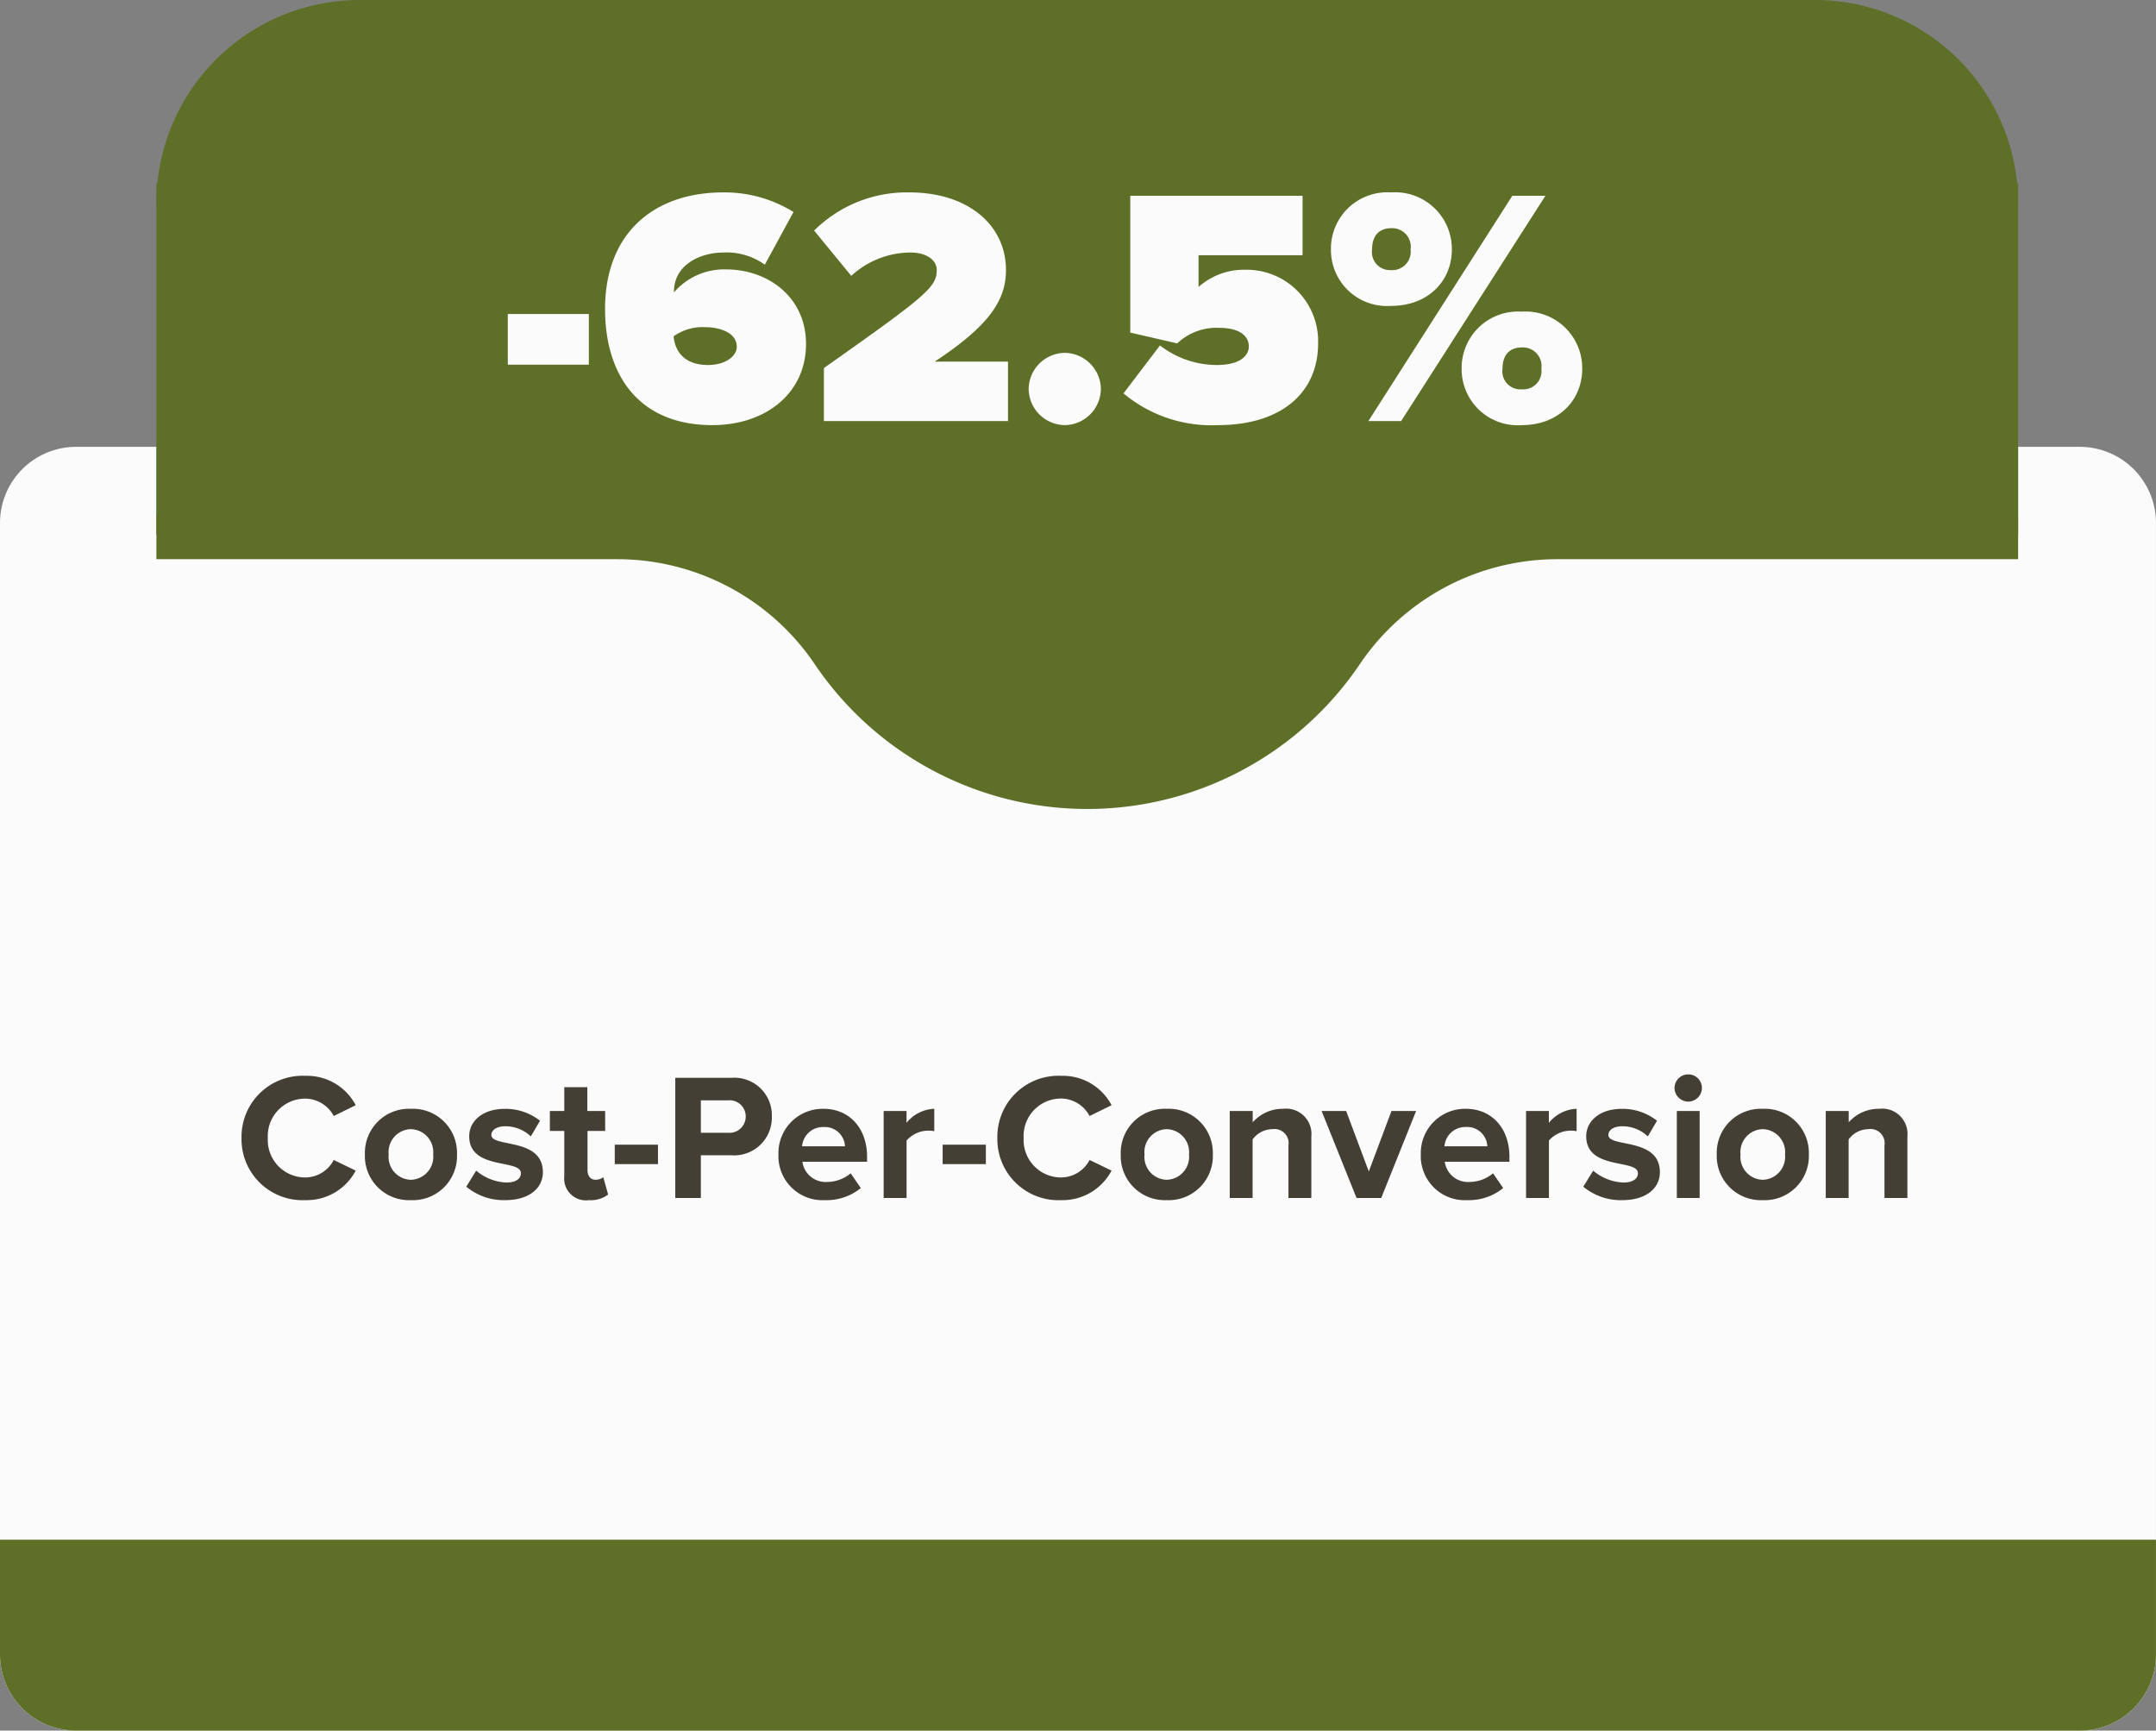 <svg xmlns="http://www.w3.org/2000/svg" xmlns:xlink="http://www.w3.org/1999/xlink" width="191.502" height="153.703" viewBox="0 0 191.502 153.703">
  <rect x="0" y="0" width="191.502" height="153.703" fill="#808080" stroke="none"/>
  <defs>
    <clipPath id="clip-path">
      <rect id="Rectangle_2980" data-name="Rectangle 2980" width="191.502" height="153.704" fill="#fbfbfb"/>
    </clipPath>
  </defs>
  <g id="Group_7996" data-name="Group 7996" transform="translate(-1197.332 -21751.602)">
    <g id="Group_7938" data-name="Group 7938" transform="translate(1197.332 21751.602)">
      <g id="Group_7932" data-name="Group 7932" clip-path="url(#clip-path)">
        <path id="Path_9388" data-name="Path 9388" d="M191.5,74.085V174.607a6.771,6.771,0,0,1-6.754,6.748h-178A6.766,6.766,0,0,1,0,174.607V74.085a6.766,6.766,0,0,1,6.748-6.748h178a6.771,6.771,0,0,1,6.754,6.748" transform="translate(0 -27.651)" fill="#fbfbfb"/>
        <path id="Path_9389" data-name="Path 9389" d="M191.5,232.027v10.208a6.771,6.771,0,0,1-6.754,6.748h-178A6.766,6.766,0,0,1,0,242.235V232.027Z" transform="translate(0 -95.279)" fill="#5e6f27"/>
        <path id="Path_9390" data-name="Path 9390" d="M188.935,77.548v3.961H147.98a21.173,21.173,0,0,0-17.516,9.318,29.213,29.213,0,0,1-48.422,0,21.173,21.173,0,0,0-17.516-9.318H23.571V77.548Z" transform="translate(-9.679 -31.844)" fill="#5e6f27"/>
        <path id="Path_9391" data-name="Path 9391" d="M188.935,18.052H23.571A18.055,18.055,0,0,1,41.629,0H170.876a18.055,18.055,0,0,1,18.058,18.052" transform="translate(-9.679)" fill="#5e6f27"/>
        <rect id="Rectangle_2978" data-name="Rectangle 2978" width="165.364" height="5.988" transform="translate(13.892 39.716)" fill="#4ebdb7"/>
        <rect id="Rectangle_2979" data-name="Rectangle 2979" width="165.364" height="31.188" transform="translate(13.892 16.284)" fill="#5e6f27"/>
      </g>
    </g>
    <path id="Path_9412" data-name="Path 9412" d="M-40.365-5.01v-4.5h-7.2v4.5ZM-29.385.36c4.74,0,8.31-2.85,8.31-7.2,0-4.26-3.48-6.63-7.08-6.63a5.885,5.885,0,0,0-4.65,2.04v-.06c0-2.43,2.4-3.48,4.38-3.48a5.825,5.825,0,0,1,3.69,1.08l2.55-4.68a11.622,11.622,0,0,0-6.24-1.74c-6.21,0-10.5,3.66-10.5,10.35C-38.925-4.11-35.955.36-29.385.36Zm-.39-5.34c-2.1,0-2.94-1.2-3.06-2.55a4.449,4.449,0,0,1,2.82-.81c1.2,0,2.79.45,2.79,1.74C-27.225-5.76-28.245-4.98-29.775-4.98ZM-3.135,0V-5.28h-6.51c4.77-3.15,6.33-5.4,6.33-8.13,0-4.02-3.39-6.9-8.58-6.9a11.692,11.692,0,0,0-8.46,3.39l3.3,4.02a7.815,7.815,0,0,1,5.28-2.07c1.29,0,2.31.6,2.31,1.56,0,1.5-.87,2.25-10.02,8.7V0Zm5.04.36a3.253,3.253,0,0,0,3.21-3.21,3.253,3.253,0,0,0-3.21-3.21A3.253,3.253,0,0,0-1.3-2.85,3.253,3.253,0,0,0,1.905.36ZM15.5.36c5.61,0,8.91-2.85,8.91-7.26a6.348,6.348,0,0,0-6.45-6.54,6.057,6.057,0,0,0-4.17,1.53v-2.82h9.24v-5.28H7.725V-7.86l4.17.96a5.069,5.069,0,0,1,3.72-1.38c1.86,0,2.64.75,2.64,1.65,0,.84-.81,1.65-2.82,1.65a8.238,8.238,0,0,1-5.07-1.74L7.125-2.46A12.185,12.185,0,0,0,15.5.36Zm15.39-10.59c3.3,0,5.4-2.22,5.4-5.01a5.041,5.041,0,0,0-5.4-5.07,5.007,5.007,0,0,0-5.34,5.07A4.978,4.978,0,0,0,30.885-10.23ZM31.785,0,44.6-20.01h-2.94L28.875,0ZM42.5.36c3.27,0,5.37-2.22,5.37-5.01A5.032,5.032,0,0,0,42.5-9.72a5.007,5.007,0,0,0-5.34,5.07A4.978,4.978,0,0,0,42.5.36ZM30.885-13.41a1.6,1.6,0,0,1-1.68-1.83c0-1.35.75-1.89,1.68-1.89a1.653,1.653,0,0,1,1.74,1.89A1.633,1.633,0,0,1,30.885-13.41ZM42.5-2.82a1.6,1.6,0,0,1-1.71-1.83c0-1.35.75-1.89,1.71-1.89a1.653,1.653,0,0,1,1.74,1.89A1.619,1.619,0,0,1,42.5-2.82Z" transform="translate(1290 21789)" fill="#fbfbfb"/>
    <path id="Path_9408" data-name="Path 9408" d="M-68.536.192a4.915,4.915,0,0,0,4.464-2.624l-1.952-.944a2.862,2.862,0,0,1-2.512,1.552,3.323,3.323,0,0,1-3.344-3.5,3.323,3.323,0,0,1,3.344-3.5A2.892,2.892,0,0,1-66.024-7.28l1.952-.96a4.885,4.885,0,0,0-4.464-2.608,5.423,5.423,0,0,0-5.68,5.52A5.423,5.423,0,0,0-68.536.192Zm9.36,0a3.922,3.922,0,0,0,4.1-4.064,3.918,3.918,0,0,0-4.1-4.048,3.914,3.914,0,0,0-4.08,4.048A3.918,3.918,0,0,0-59.176.192Zm0-1.808a2.033,2.033,0,0,1-1.968-2.256,2.028,2.028,0,0,1,1.968-2.24,2.04,2.04,0,0,1,1.984,2.24A2.045,2.045,0,0,1-59.176-1.616ZM-50.792.192c2.144,0,3.344-1.072,3.344-2.48,0-3.12-4.576-2.16-4.576-3.312,0-.432.48-.768,1.216-.768a3.26,3.26,0,0,1,2.288.9l.816-1.392a4.937,4.937,0,0,0-3.12-1.056c-2.032,0-3.168,1.136-3.168,2.432,0,3.04,4.592,2,4.592,3.28,0,.48-.416.832-1.3.832a4.423,4.423,0,0,1-2.672-1.056l-.88,1.424A5.2,5.2,0,0,0-50.792.192Zm7.44,0a2.509,2.509,0,0,0,1.7-.5l-.432-1.536a1.11,1.11,0,0,1-.7.224c-.448,0-.7-.368-.7-.848V-5.952h1.568V-7.728H-43.5V-9.84h-2.048v2.112h-1.28v1.776h1.28V-1.92A1.931,1.931,0,0,0-43.352.192Zm6.128-3.2V-4.736h-3.84v1.728ZM-33.416,0V-3.792h2.72a3.347,3.347,0,0,0,3.584-3.44,3.33,3.33,0,0,0-3.584-3.44h-4.992V0ZM-31-5.792h-2.416v-2.88H-31a1.43,1.43,0,0,1,1.568,1.44A1.439,1.439,0,0,1-31-5.792ZM-22.392.192A4.817,4.817,0,0,0-19.208-.88l-.9-1.312a3.292,3.292,0,0,1-2.064.768,2.082,2.082,0,0,1-2.224-1.792h5.744v-.448c0-2.528-1.568-4.256-3.872-4.256a3.933,3.933,0,0,0-4,4.048A3.914,3.914,0,0,0-22.392.192Zm1.776-4.784h-3.808A1.857,1.857,0,0,1-22.52-6.3,1.79,1.79,0,0,1-20.616-4.592ZM-15.144,0V-5.1a2.589,2.589,0,0,1,1.9-.88,2.7,2.7,0,0,1,.56.048V-7.92a3.321,3.321,0,0,0-2.464,1.248V-7.728h-2.032V0ZM-8.1-3.008V-4.736h-3.84v1.728Zm6.7,3.2A4.915,4.915,0,0,0,3.064-2.432L1.112-3.376A2.862,2.862,0,0,1-1.4-1.824a3.323,3.323,0,0,1-3.344-3.5A3.323,3.323,0,0,1-1.4-8.832,2.892,2.892,0,0,1,1.112-7.28l1.952-.96A4.885,4.885,0,0,0-1.4-10.848a5.423,5.423,0,0,0-5.68,5.52A5.423,5.423,0,0,0-1.4.192Zm9.36,0a3.922,3.922,0,0,0,4.1-4.064A3.918,3.918,0,0,0,7.96-7.92,3.914,3.914,0,0,0,3.88-3.872,3.918,3.918,0,0,0,7.96.192Zm0-1.808A2.033,2.033,0,0,1,5.992-3.872,2.028,2.028,0,0,1,7.96-6.112a2.04,2.04,0,0,1,1.984,2.24A2.045,2.045,0,0,1,7.96-1.616ZM20.808,0V-5.456A2.248,2.248,0,0,0,18.3-7.92a3.539,3.539,0,0,0-2.7,1.2V-7.728H13.56V0h2.032V-5.2a2.2,2.2,0,0,1,1.76-.912,1.254,1.254,0,0,1,1.424,1.44V0Zm6.208,0,3.1-7.728H27.928L25.912-2.352,23.9-7.728H21.72L24.824,0Zm7.648.192A4.817,4.817,0,0,0,37.848-.88l-.9-1.312a3.292,3.292,0,0,1-2.064.768,2.082,2.082,0,0,1-2.224-1.792h5.744v-.448c0-2.528-1.568-4.256-3.872-4.256a3.933,3.933,0,0,0-4,4.048A3.914,3.914,0,0,0,34.664.192ZM36.44-4.592H32.632a1.857,1.857,0,0,1,1.9-1.712A1.79,1.79,0,0,1,36.44-4.592ZM41.912,0V-5.1a2.589,2.589,0,0,1,1.9-.88,2.7,2.7,0,0,1,.56.048V-7.92a3.321,3.321,0,0,0-2.464,1.248V-7.728H39.88V0Zm6.512.192c2.144,0,3.344-1.072,3.344-2.48,0-3.12-4.576-2.16-4.576-3.312,0-.432.48-.768,1.216-.768a3.26,3.26,0,0,1,2.288.9l.816-1.392a4.937,4.937,0,0,0-3.12-1.056c-2.032,0-3.168,1.136-3.168,2.432,0,3.04,4.592,2,4.592,3.28,0,.48-.416.832-1.3.832a4.423,4.423,0,0,1-2.672-1.056l-.88,1.424A5.2,5.2,0,0,0,48.424.192ZM54.28-8.56A1.215,1.215,0,0,0,55.5-9.776a1.2,1.2,0,0,0-1.216-1.2,1.212,1.212,0,0,0-1.216,1.2A1.226,1.226,0,0,0,54.28-8.56ZM55.3,0V-7.728H53.272V0Zm5.6.192A3.922,3.922,0,0,0,65-3.872,3.918,3.918,0,0,0,60.9-7.92a3.914,3.914,0,0,0-4.08,4.048A3.918,3.918,0,0,0,60.9.192Zm0-1.808a2.033,2.033,0,0,1-1.968-2.256A2.028,2.028,0,0,1,60.9-6.112a2.04,2.04,0,0,1,1.984,2.24A2.045,2.045,0,0,1,60.9-1.616ZM73.752,0V-5.456A2.248,2.248,0,0,0,71.24-7.92a3.539,3.539,0,0,0-2.7,1.2V-7.728H66.5V0h2.032V-5.2a2.2,2.2,0,0,1,1.76-.912,1.254,1.254,0,0,1,1.424,1.44V0Z" transform="translate(1293 21858)" fill="#433f34"/>
  </g>
</svg>
